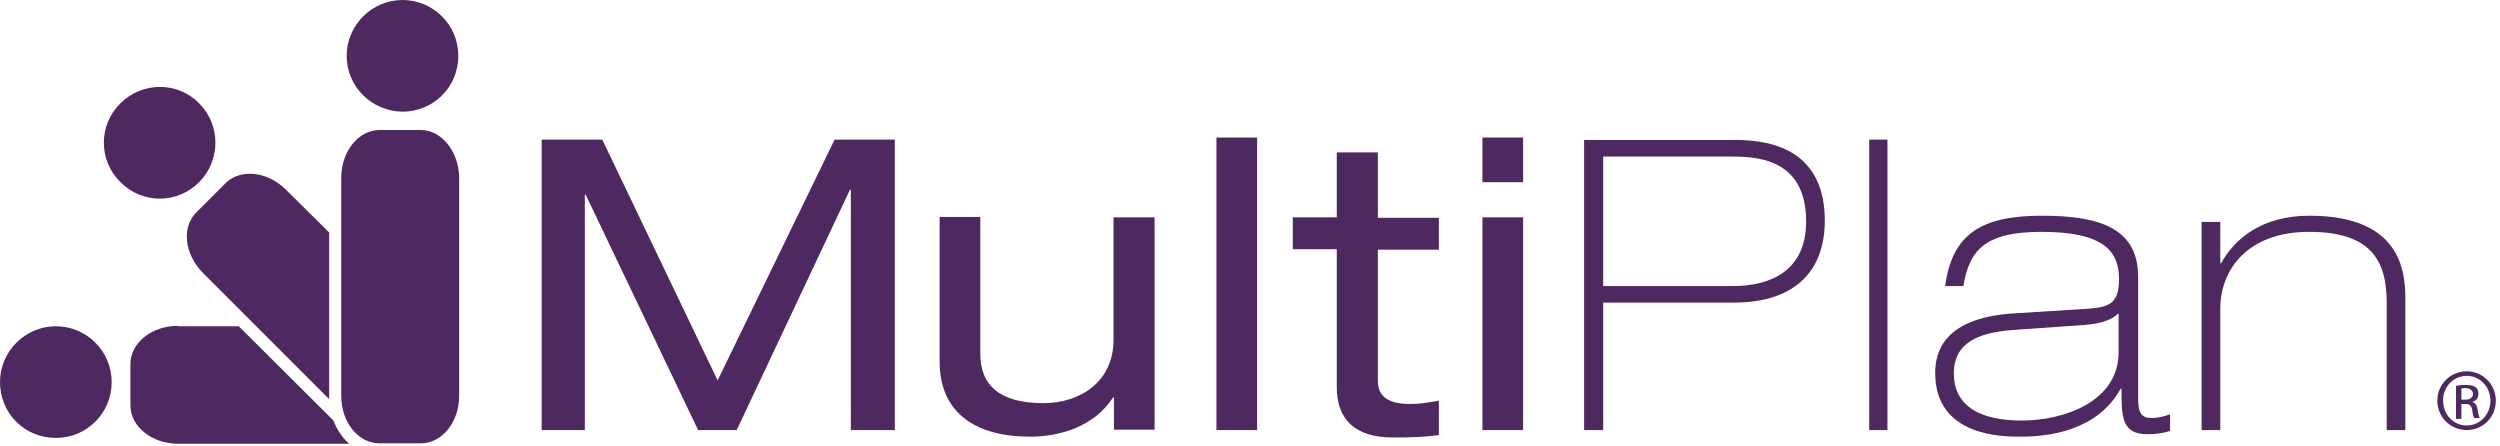 <svg width="600" height="107" viewBox="0 0 600 107" fill="none" xmlns="http://www.w3.org/2000/svg">
<g clip-path="url(#clip0_4270_23747)">
<path d="M28.9 43.7C23.6 38.5 23.6 30 28.9 24.8C34.1 19.6 42.6 19.5 47.8 24.8C53 30 53 38.5 47.8 43.7C42.6 49 34.1 49 28.9 43.7ZM79 55.8L68.6 45.5C66.2 43.1 63 41.7 60 41.7C57.6 41.7 55.6 42.5 54.1 44L47.1 51C43.5 54.6 44.3 61 48.7 65.5L79 95.8V55.8Z" fill="#4E2861"/>
<path d="M83.2 13.4C83.2 6.1 89.2 0 96.6 0C104 0 110 6 110 13.4C110 20.8 104.1 26.8 96.6 26.8C89.2 26.7 83.2 20.8 83.2 13.4ZM101 31.2H91.1C86 31.2 81.9 36.4 81.9 42.6V95C81.9 101.4 86 106.4 91.1 106.4H101C106.1 106.4 110.2 101.3 110.2 95V42.6C110.1 36.4 106 31.2 101 31.2Z" fill="#4E2861"/>
<path d="M13.4 78.3C20.8 78.3 26.8 84.3 26.8 91.7C26.8 99.1 20.9 105.1 13.4 105.1C5.9 105.1 0 99.2 0 91.7C0 84.4 6 78.3 13.4 78.3ZM42.7 78.2C36.4 78.2 31.3 82.3 31.3 87.4V97.3C31.3 102.4 36.5 106.5 42.7 106.5H83.8C82.2 105.1 80.9 103.2 80 100.9L57.3 78.3H42.7V78.2Z" fill="#4E2861"/>
<path d="M204.199 103.212V45.513H204L176.81 103.212H167.548L140.557 46.705H140.358V103.212H130V33.497H144.541L172.229 91.295L200.315 33.497H214.757V103.212H204.199ZM277.004 52.167H267.244V81.563C267.244 91.593 259.276 96.757 250.412 96.757C239.955 96.757 235.274 92.487 235.274 84.939V52.068H225.513V86.826C225.513 99.538 234.776 104.801 247.125 104.801C254.396 104.801 262.563 102.418 267.144 95.367H267.344V103.113H277.104V52.167H277.004ZM291.944 103.212H301.704V33H291.944V103.212ZM320.827 52.167H310.27V59.814H320.827V92.884C320.827 100.332 324.811 105 334.372 105C338.455 105 342.041 104.901 345.328 104.404V96.161C343.037 96.559 340.846 96.956 338.555 96.956C333.575 96.956 330.687 95.466 330.687 91.394V59.913H345.328V52.266H330.687V36.575H320.827V52.167ZM355.785 43.725H365.546V33H355.785V43.725ZM355.785 103.212H365.546V52.167H355.785V103.212ZM380.286 103.212H384.768V72.625H416.041C431.279 72.625 437.952 64.581 437.952 52.961C437.952 36.972 426.598 33.596 416.639 33.596H380.186V103.212H380.286ZM384.768 37.568H414.846C420.921 37.568 433.471 37.568 433.471 53.16C433.471 65.375 424.407 68.652 415.942 68.652H384.768V37.568ZM448.609 103.212H452.991V33.497H448.609V103.212ZM471.218 68.652C472.612 59.814 476.695 55.643 489.942 55.643C504.782 55.643 508.566 60.211 508.566 66.964C508.566 73.022 506.076 73.717 500.897 74.115L483.368 75.207C473.21 75.803 464.445 79.378 464.445 89.508C464.445 104.801 480.679 104.801 484.962 104.801C491.535 104.801 503.288 103.51 508.965 93.281H509.164C509.164 99.935 509.164 104.206 515.339 104.206C517.63 104.206 519.422 103.908 520.817 103.411V99.439C519.323 99.935 517.928 100.332 516.434 100.332C513.148 100.332 513.148 98.048 513.148 94.374V66.468C513.148 55.245 504.782 51.77 490.141 51.77C475.5 51.77 468.529 56.139 466.835 68.652H471.218ZM508.467 84.542C508.467 96.459 495.22 100.928 485.261 100.928C479.285 100.928 468.927 99.737 468.927 89.607C468.927 82.159 474.903 79.775 483.368 79.179L500.3 77.988C504.582 77.69 507.172 76.498 508.268 75.306H508.467V84.542ZM528.386 103.212H532.868V74.115C532.868 64.779 539.342 55.643 554.182 55.643C569.021 55.643 572.806 62.495 572.806 72.625V103.212H577.288V72.426C577.288 66.468 577.288 51.77 554.281 51.77C542.828 51.77 536.254 57.331 533.067 63.19H532.868V53.259H528.386V103.212ZM592.028 89.11C588.144 89.11 584.957 92.189 584.957 96.161C584.957 100.134 588.144 103.212 592.028 103.212C595.912 103.212 599 100.134 599 96.161C599 92.189 595.813 89.11 592.028 89.11ZM592.028 90.203C595.215 90.203 597.705 92.884 597.705 96.161C597.705 99.439 595.215 102.12 592.028 102.12C588.841 102.12 586.351 99.538 586.351 96.161C586.252 92.884 588.841 90.203 592.028 90.203ZM590.733 96.956H591.63C592.626 96.956 593.124 97.254 593.323 98.346C593.423 99.339 593.622 100.034 593.821 100.332H595.116C595.016 100.034 594.817 99.538 594.618 98.346C594.518 97.254 594.02 96.658 593.323 96.459C594.219 96.261 594.817 95.566 594.817 94.572C594.817 93.778 594.618 93.281 594.219 92.983C593.721 92.586 592.925 92.388 591.729 92.388C590.733 92.388 590.136 92.487 589.439 92.586V100.531H590.733V96.956ZM590.733 93.232C590.933 93.232 591.132 93.132 591.63 93.132C593.024 93.132 593.522 93.927 593.522 94.523C593.522 95.516 592.626 95.913 591.63 95.913H590.733V94.572V93.232Z" fill="#4E2861"/>
</g>
<defs>
<clipPath id="clip0_4270_23747">
<rect width="600" height="106.5" fill="white"/>
</clipPath>
</defs>
</svg>
